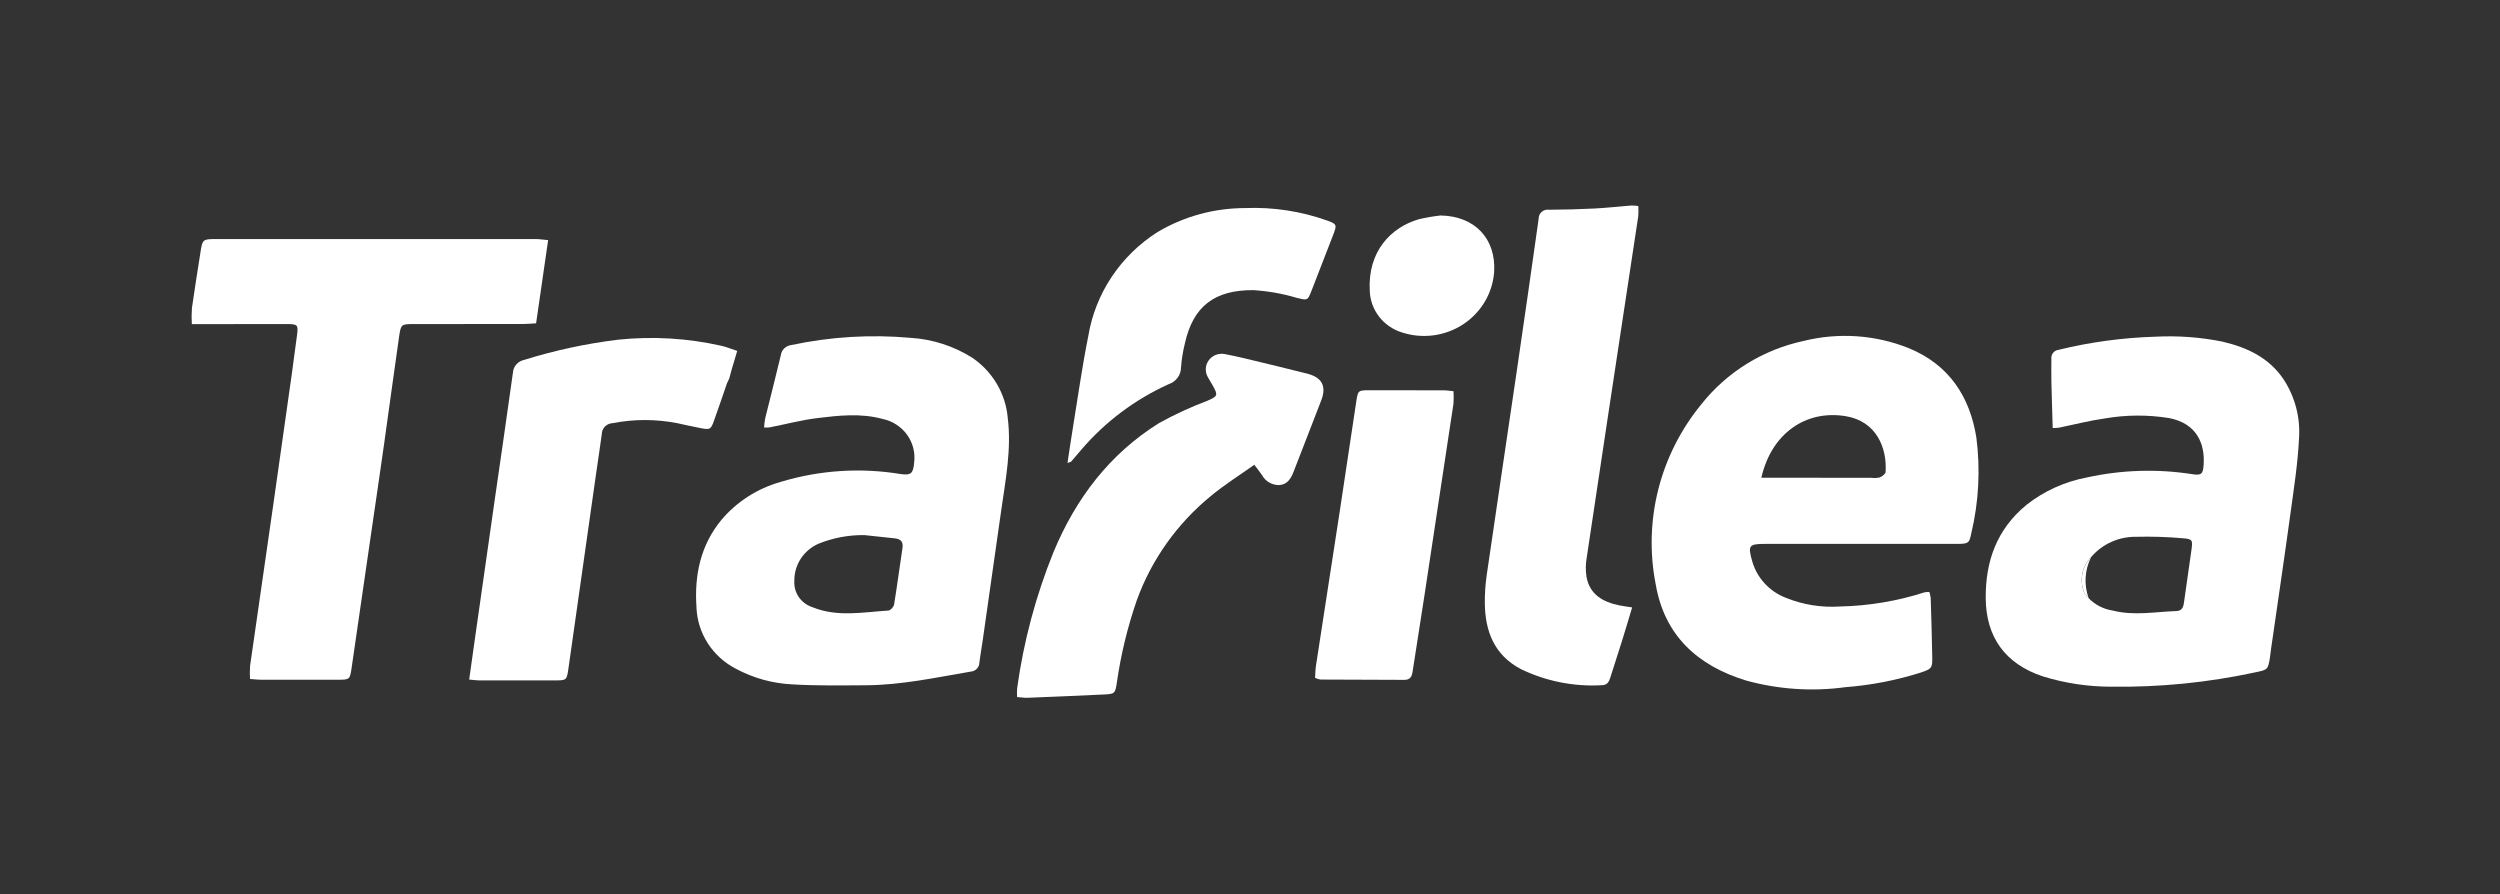 <svg width="274" height="98" viewBox="0 0 274 98" fill="none" xmlns="http://www.w3.org/2000/svg">
<rect x="0" y="0" width="274" height="98" fill="#333333" stroke="none"/>
<path d="M211.462 64.884C211.53 65.104 211.577 65.329 211.606 65.556C211.671 67.723 211.741 69.89 211.774 72.057C211.795 73.211 211.695 73.301 210.613 73.681C207.901 74.549 205.094 75.097 202.251 75.315C198.616 75.809 194.915 75.561 191.381 74.588C186.025 72.955 182.435 69.629 181.475 64.089C180.79 60.633 180.882 57.072 181.745 53.655C182.608 50.238 184.221 47.047 186.472 44.304C189.266 40.773 193.235 38.317 197.688 37.365C201.514 36.417 205.547 36.695 209.2 38.158C213.592 39.965 215.872 43.419 216.605 47.924C217.064 51.45 216.873 55.029 216.045 58.489C215.833 59.547 215.723 59.609 214.452 59.61C207.473 59.615 200.494 59.615 193.514 59.61C191.654 59.61 191.541 59.766 192.055 61.554C192.313 62.441 192.775 63.258 193.406 63.942C194.035 64.626 194.817 65.161 195.689 65.504C197.58 66.276 199.627 66.607 201.673 66.471C204.824 66.403 207.949 65.879 210.945 64.915C211.115 64.887 211.29 64.876 211.462 64.884ZM193.045 52.358H194.552C198.083 52.362 201.614 52.366 205.144 52.369C205.44 52.409 205.74 52.394 206.028 52.324C206.289 52.214 206.652 51.942 206.662 51.722C206.832 49.078 205.654 46.163 202.278 45.611C197.931 44.899 194.149 47.486 193.045 52.358Z" fill="white"/>
<path d="M224.977 46.914C224.925 45.13 224.867 43.471 224.832 41.811C224.813 40.977 224.827 40.142 224.832 39.307C224.807 39.078 224.876 38.848 225.022 38.667C225.169 38.487 225.382 38.37 225.616 38.342C229.084 37.493 232.635 37.011 236.208 36.903C238.673 36.774 241.147 36.954 243.566 37.439C246.298 38.076 248.696 39.208 250.292 41.594C251.54 43.511 252.129 45.768 251.973 48.036C251.84 50.81 251.405 53.574 251.026 56.332C250.353 61.25 249.621 66.161 248.915 71.074C248.868 71.404 248.836 71.738 248.785 72.067C248.567 73.409 248.542 73.403 247.144 73.696C241.99 74.807 236.722 75.333 231.445 75.262C228.89 75.268 226.351 74.888 223.915 74.137C219.79 72.774 217.669 69.854 217.635 65.56C217.602 61.508 218.854 58.007 222.088 55.344C224.017 53.818 226.302 52.782 228.737 52.327C232.522 51.493 236.436 51.371 240.268 51.969C241.273 52.13 241.449 51.959 241.519 50.939C241.678 48.579 240.737 46.414 237.758 45.825C235.402 45.442 232.998 45.456 230.647 45.869C228.971 46.102 227.324 46.535 225.663 46.872C225.435 46.899 225.206 46.913 224.977 46.914ZM228.916 65.563C229.622 66.293 230.556 66.77 231.571 66.919C233.888 67.512 236.213 67.05 238.535 66.972C239.123 66.952 239.29 66.574 239.36 66.056C239.619 64.117 239.929 62.183 240.187 60.243C240.329 59.177 240.307 59.076 239.191 58.989C237.503 58.842 235.809 58.79 234.116 58.833C233.175 58.82 232.244 59.014 231.389 59.4C230.536 59.786 229.781 60.355 229.18 61.064C228.707 61.552 228.381 62.16 228.238 62.819C228.096 63.478 228.143 64.163 228.373 64.797C228.445 65.079 228.73 65.309 228.916 65.563Z" fill="white"/>
<path d="M83.743 46.85C83.763 46.518 83.803 46.188 83.863 45.86C84.431 43.549 85.032 41.245 85.579 38.929C85.617 38.641 85.753 38.375 85.965 38.172C86.177 37.97 86.452 37.844 86.746 37.814C91.037 36.901 95.446 36.636 99.82 37.029C102.211 37.181 104.524 37.927 106.541 39.197C107.648 39.945 108.573 40.925 109.248 42.066C109.924 43.206 110.333 44.479 110.448 45.793C110.874 49.202 110.218 52.533 109.742 55.878C109.059 60.672 108.376 65.465 107.694 70.259C107.581 71.044 107.437 71.825 107.339 72.612C107.339 72.864 107.242 73.106 107.068 73.29C106.893 73.474 106.655 73.587 106.399 73.607C102.586 74.254 98.796 75.085 94.899 75.105C92.225 75.118 89.544 75.167 86.878 75.01C84.701 74.913 82.575 74.327 80.665 73.299C79.393 72.647 78.321 71.675 77.559 70.482C76.797 69.29 76.374 67.919 76.331 66.512C76.104 63.029 76.764 59.79 79.056 56.992C80.749 54.983 83.025 53.524 85.582 52.81C89.828 51.526 94.322 51.233 98.704 51.954C99.844 52.13 100.092 51.865 100.188 50.726C100.336 49.639 100.058 48.537 99.411 47.643C98.763 46.749 97.794 46.129 96.699 45.908C94.338 45.272 91.955 45.532 89.597 45.82C87.833 46.035 86.1 46.497 84.352 46.841C84.15 46.86 83.946 46.863 83.743 46.85ZM94.732 58.647C93.019 58.625 91.32 58.943 89.735 59.58C88.928 59.927 88.244 60.501 87.768 61.228C87.292 61.955 87.046 62.804 87.06 63.668C87.019 64.298 87.193 64.924 87.554 65.446C87.916 65.969 88.445 66.358 89.057 66.553C91.788 67.666 94.594 67.088 97.377 66.916C97.602 66.902 97.95 66.511 97.992 66.256C98.33 64.197 98.598 62.127 98.912 60.062C99.019 59.355 98.702 59.063 98.026 58.998C96.926 58.89 95.829 58.764 94.732 58.647Z" fill="white"/>
<path d="M27.402 74.415C27.373 73.933 27.376 73.45 27.41 72.969C28.263 66.98 29.138 60.991 29.996 55.002C30.672 50.297 31.339 45.59 31.997 40.879C32.189 39.516 32.367 38.151 32.545 36.786C32.703 35.587 32.651 35.519 31.386 35.516C28.492 35.509 25.596 35.52 22.705 35.524H21.024C20.988 34.934 20.992 34.343 21.036 33.754C21.326 31.691 21.666 29.632 21.983 27.576C22.183 26.273 22.245 26.201 23.588 26.201C35.29 26.198 46.993 26.198 58.696 26.201C59.102 26.201 59.509 26.268 60.075 26.318L58.757 35.433C58.206 35.465 57.753 35.511 57.3 35.511C53.343 35.517 49.385 35.519 45.427 35.517C43.976 35.517 43.939 35.517 43.736 36.926C43.176 40.806 42.658 44.694 42.109 48.576C41.624 52.005 41.117 55.43 40.619 58.857C39.931 63.604 39.242 68.351 38.552 73.098C38.352 74.485 38.357 74.498 37.003 74.498C34.237 74.507 31.472 74.507 28.705 74.498C28.292 74.506 27.879 74.448 27.402 74.415Z" fill="white"/>
<path d="M178.883 66.573C178.486 67.888 178.15 69.035 177.793 70.177C177.37 71.532 176.921 72.879 176.499 74.236C176.352 74.713 176.159 75.091 175.574 75.098C172.502 75.276 169.436 74.666 166.678 73.329C163.756 71.781 162.771 69.173 162.737 66.109C162.727 65.067 162.798 64.025 162.949 62.993C164.034 55.52 165.155 48.052 166.251 40.58C167.061 35.049 167.856 29.516 168.636 23.981C168.631 23.837 168.66 23.693 168.719 23.561C168.778 23.428 168.866 23.31 168.977 23.215C169.089 23.12 169.22 23.05 169.361 23.011C169.503 22.971 169.652 22.963 169.798 22.987C171.454 22.978 173.111 22.937 174.765 22.853C176.113 22.784 177.462 22.628 178.81 22.522C179.061 22.525 179.311 22.545 179.559 22.583C179.584 22.953 179.582 23.326 179.553 23.696C178.479 30.833 177.398 37.969 176.31 45.104C175.497 50.466 174.691 55.83 173.893 61.194C173.783 61.851 173.777 62.52 173.873 63.179C174.214 65.162 175.672 65.987 177.511 66.354C177.878 66.427 178.253 66.474 178.883 66.573Z" fill="white"/>
<path d="M79.678 42.008C79.203 43.39 78.732 44.774 78.239 46.15C77.914 47.056 77.811 47.113 76.849 46.933C75.976 46.769 75.104 46.57 74.231 46.38C71.887 45.923 69.473 45.923 67.129 46.38C66.812 46.396 66.515 46.53 66.296 46.755C66.078 46.98 65.956 47.278 65.955 47.589C65.763 49.037 65.535 50.481 65.33 51.927C64.321 59.037 63.311 66.146 62.302 73.255C62.116 74.561 62.1 74.569 60.812 74.572C58.045 74.579 55.277 74.579 52.509 74.572C52.182 74.572 51.853 74.518 51.422 74.479C51.64 72.923 51.844 71.445 52.056 69.968C52.767 64.969 53.48 59.971 54.194 54.972C54.87 50.262 55.568 45.554 56.217 40.841C56.238 40.509 56.368 40.193 56.59 39.941C56.811 39.689 57.111 39.515 57.442 39.446C60.806 38.397 64.261 37.654 67.764 37.228C71.537 36.837 75.351 37.062 79.049 37.896C79.611 38.022 80.15 38.248 80.799 38.46L80.193 40.492L79.923 41.498V41.491L79.678 42.008Z" fill="white"/>
<path d="M144.131 74.296C144.163 73.842 144.163 73.392 144.231 72.952C145.089 67.346 145.965 61.743 146.822 56.137C147.44 52.099 148.031 48.056 148.646 44.018C148.835 42.787 148.856 42.773 150.063 42.773C152.786 42.766 155.51 42.768 158.232 42.779C158.561 42.779 158.889 42.839 159.303 42.878C159.334 43.342 159.331 43.806 159.296 44.269C158.239 51.321 157.172 58.373 156.095 65.424C155.681 68.147 155.239 70.859 154.826 73.58C154.742 74.143 154.575 74.522 153.897 74.513C150.835 74.493 147.772 74.495 144.71 74.478C144.51 74.442 144.315 74.38 144.131 74.296Z" fill="white"/>
<path d="M116.998 50.735C117.19 49.476 117.353 48.336 117.539 47.198C118.106 43.74 118.588 40.264 119.276 36.829C119.66 34.514 120.535 32.303 121.843 30.34C123.152 28.376 124.865 26.703 126.873 25.429C129.768 23.712 133.087 22.805 136.47 22.805C139.54 22.68 142.605 23.149 145.49 24.185C146.491 24.545 146.538 24.644 146.156 25.638C145.344 27.744 144.529 29.848 143.71 31.951C143.308 32.981 143.249 32.918 142.108 32.641C140.567 32.181 138.975 31.899 137.367 31.8C133.127 31.772 130.763 33.555 129.863 37.641C129.651 38.493 129.51 39.36 129.441 40.234C129.446 40.648 129.316 41.053 129.07 41.39C128.825 41.727 128.477 41.98 128.076 42.11C124.394 43.78 121.132 46.226 118.525 49.273C118.136 49.713 117.763 50.166 117.379 50.611C117.353 50.636 117.301 50.637 116.998 50.735Z" fill="white"/>
<path d="M229.183 61.069C228.834 61.763 228.63 62.518 228.585 63.291C228.539 64.063 228.654 64.836 228.918 65.565C228.733 65.311 228.448 65.082 228.376 64.8C228.145 64.166 228.099 63.481 228.241 62.823C228.384 62.164 228.709 61.557 229.183 61.069Z" fill="white"/>
<path d="M111.474 76.399C111.455 76.078 111.457 75.757 111.479 75.436C112.186 70.305 113.53 65.278 115.481 60.466C117.913 54.643 121.588 49.765 127.045 46.36C128.747 45.42 130.517 44.604 132.34 43.918C133.451 43.434 133.517 43.329 132.933 42.285C132.749 41.956 132.546 41.636 132.366 41.305C132.207 41.021 132.135 40.698 132.156 40.374C132.177 40.051 132.292 39.74 132.487 39.478C132.681 39.216 132.948 39.014 133.255 38.894C133.562 38.775 133.898 38.743 134.223 38.804C135.016 38.949 135.802 39.129 136.585 39.317C138.816 39.854 141.047 40.388 143.271 40.951C144.887 41.361 145.402 42.33 144.816 43.859C143.815 46.475 142.787 49.081 141.781 51.695C141.495 52.438 141.092 53.106 140.221 53.163C139.835 53.174 139.453 53.079 139.119 52.889C138.784 52.699 138.511 52.421 138.329 52.087C138.105 51.748 137.841 51.433 137.47 50.94C135.805 52.126 134.156 53.154 132.681 54.386C129.003 57.402 126.214 61.328 124.604 65.757C123.577 68.72 122.838 71.772 122.398 74.871C122.226 75.97 122.184 76.058 121.07 76.111C118.268 76.244 115.466 76.366 112.663 76.475C112.329 76.493 111.991 76.436 111.474 76.399Z" fill="white"/>
<path d="M157.882 23.617C161.644 23.677 163.989 26.166 163.757 29.83C163.67 30.976 163.317 32.087 162.726 33.08C162.135 34.072 161.32 34.919 160.344 35.556C159.368 36.193 158.257 36.602 157.096 36.754C155.934 36.906 154.752 36.796 153.641 36.432C152.64 36.12 151.763 35.51 151.133 34.686C150.503 33.862 150.151 32.867 150.125 31.837C149.902 27.606 152.383 24.938 155.513 24.024C156.294 23.842 157.085 23.706 157.882 23.617Z" fill="white"/>
</svg>
